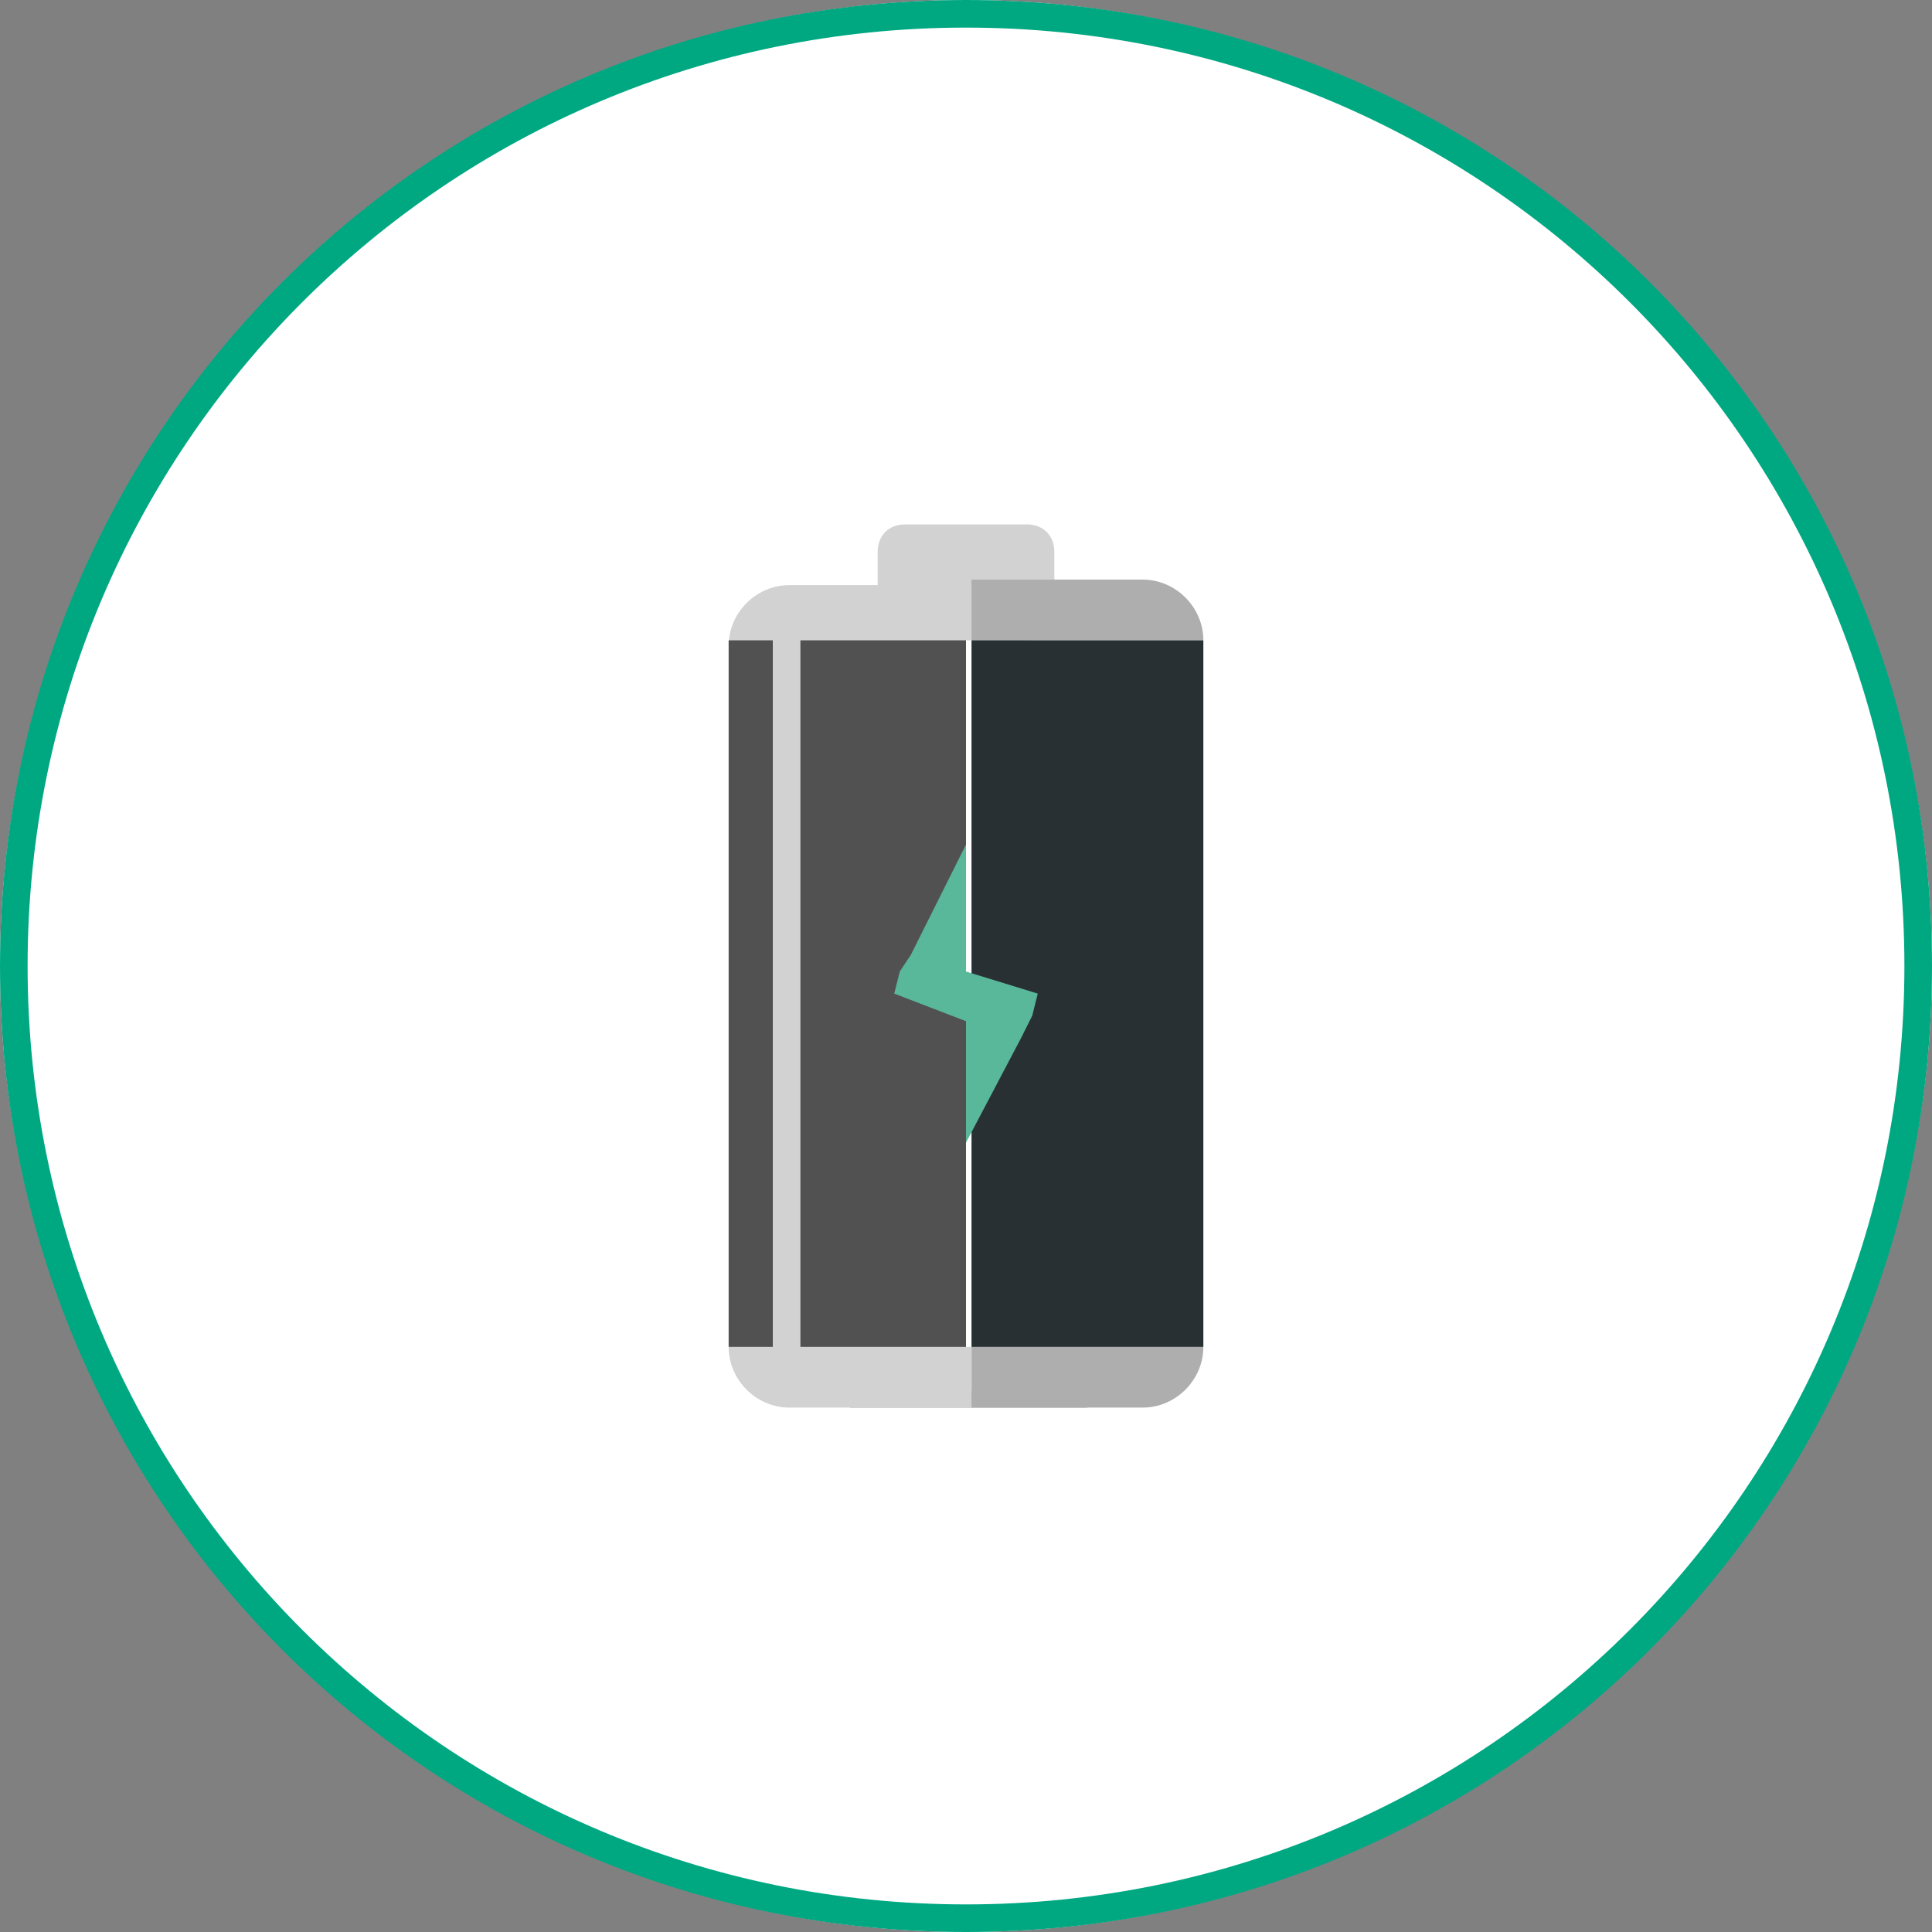 <?xml version="1.0" encoding="utf-8"?>
<!-- Generator: Adobe Illustrator 21.1.0, SVG Export Plug-In . SVG Version: 6.00 Build 0)  -->
<svg width="35" height="35" version="1.1" id="MFT-Sensor" xmlns="http://www.w3.org/2000/svg" xmlns:xlink="http://www.w3.org/1999/xlink" x="0px" y="0px"
	 viewBox="0 0 35 35" style="enable-background:new 0 0 35 35;" xml:space="preserve">
<rect x="0" y="0" width="35" height="35" fill="#808080" stroke="none"/>
<style type="text/css">
	.st0{fill:#FFFFFF;}
	.st1{fill:#D2D2D2;}
	.st2{fill:#94969D;}
	.st3{fill:#AEAEAE;}
	.st4{fill:#515151;}
	.st5{fill:#293034;}
	.st6{fill:#59B89A;}
	.st7{opacity:0.5;}
	.st8{fill:#5C9CA4;}
	.st9{fill:#00A882;}
</style>
<circle class="st0" cx="17.5" cy="17.5" r="17.5"/>
<g>
	<g>
		<g>
			<path class="st1" d="M15.9,11.1c0,0.3,0.2,0.5,0.5,0.5l0,0c0.3,0,0.8,0,1.1,0l0,0c0.3,0,0.8,0,1.1,0l0,0c0.3,0,0.5-0.2,0.5-0.5
				V10c0-0.3-0.2-0.5-0.5-0.5l0,0c-0.3,0-0.8,0-1.1,0l0,0c-0.3,0-0.8,0-1.1,0l0,0c-0.3,0-0.5,0.2-0.5,0.5V11.1z"/>
		</g>
		<g>
			<g>
				<path class="st2" d="M15.4,25.5L15.4,25.5l4.3,0v0c0-0.1-0.1-0.3-0.3-0.3h-3.7C15.5,25.2,15.4,25.3,15.4,25.5z"/>
			</g>
		</g>
		<g>
			<g>
				<path class="st3" d="M17.6,25.5h3.1c0.6,0,1.1-0.5,1.1-1.1h-4.2V25.5z"/>
			</g>
			<g>
				<path class="st1" d="M13.2,24.4c0,0.6,0.5,1.1,1.1,1.1h3.3v-1.1H13.2z"/>
			</g>
			<g>
				<path class="st3" d="M21.8,11.6c0-0.6-0.5-1.1-1.1-1.1h-3.1v1.1H21.8z"/>
			</g>
			<g>
				<path class="st1" d="M17.6,10.6h-3.3c-0.6,0-1.1,0.5-1.1,1.1h4.3V10.6z"/>
			</g>
			<g>
				<rect x="13.2" y="11.6" class="st4" width="4.3" height="12.8"/>
			</g>
			<g>
				<rect x="17.6" y="11.6" class="st5" width="4.2" height="12.8"/>
			</g>
		</g>
		<g>
			<polyline class="st1" points="14,11.4 14.5,11.4 14.5,24.7 14,24.7 			"/>
		</g>
	</g>
	<g>
		<polygon class="st6" points="18.8,18 17.5,17.6 17.5,15.3 16.5,17.3 16.3,17.6 16.2,18 17.5,18.5 17.5,20.7 18.5,18.8 18.7,18.4 
			18.8,18 18.8,18 		"/>
	</g>
	<g class="st7">
		<polygon class="st8" points="18.9,9.7 18.9,9.7 18.9,9.7 		"/>
	</g>
</g>
<g>
	<path class="st9" d="M17.5,0.5c9.4,0,17,7.6,17,17s-7.6,17-17,17s-17-7.6-17-17S8.1,0.5,17.5,0.5 M17.5,0C7.8,0,0,7.8,0,17.5
		C0,27.2,7.8,35,17.5,35S35,27.2,35,17.5C35,7.8,27.2,0,17.5,0L17.5,0z"/>
</g>
</svg>
